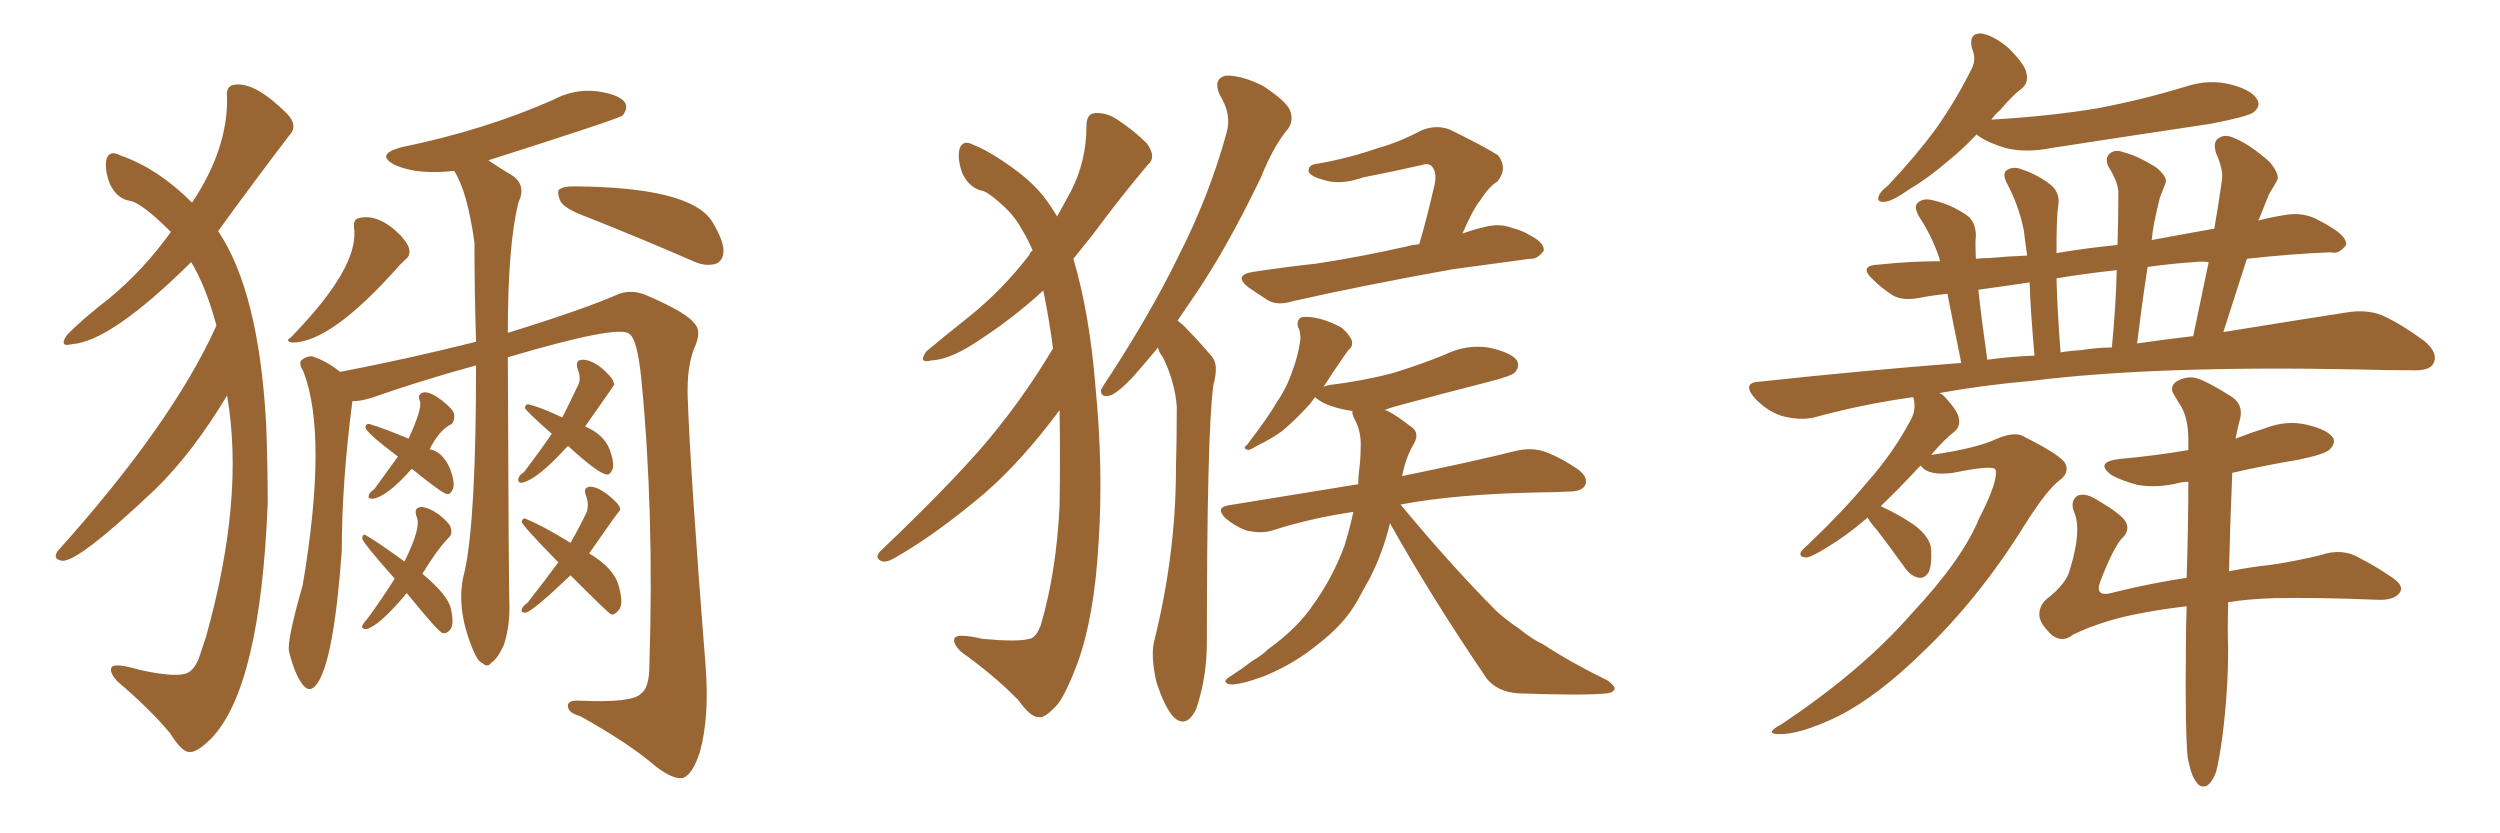 <svg xmlns="http://www.w3.org/2000/svg" xmlns:xlink="http://www.w3.org/1999/xlink" width="450" height="150"><path fill="#996633" padding="10" d="M40.87 71.19L40.87 71.19Q34.72 81.45 27.98 88.04L27.98 88.04Q13.92 101.37 11.13 100.93L11.13 100.93Q9.38 100.63 10.40 99.17L10.40 99.17Q31.05 76.17 38.96 58.59L38.96 58.59Q37.06 51.56 34.42 47.17L34.42 47.17Q19.92 61.52 12.89 61.96L12.89 61.96Q10.55 62.55 12.01 60.35L12.01 60.35Q14.50 57.71 19.78 53.61L19.78 53.61Q25.93 48.49 30.76 41.75L30.76 41.75Q25.78 36.77 23.58 36.18L23.58 36.18Q21.09 35.89 19.78 33.11L19.78 33.11Q18.75 30.47 19.19 28.56L19.19 28.56Q19.78 26.95 21.68 27.98L21.68 27.98Q28.42 30.32 34.57 36.47L34.57 36.47Q41.02 26.81 40.87 17.58L40.87 17.58Q40.58 15.38 42.33 15.23L42.33 15.23Q46.00 14.79 51.71 20.51L51.71 20.51Q53.76 22.71 52.00 24.46L52.00 24.46Q45.41 33.11 39.26 41.60L39.26 41.60Q46.58 52.44 47.90 76.17L47.90 76.17Q48.19 83.50 48.19 90.53L48.19 90.53Q46.88 123.63 38.09 132.86L38.09 132.86Q35.45 135.50 34.13 135.35L34.13 135.35Q32.81 135.50 30.62 131.98L30.62 131.98Q26.95 127.59 21.09 122.61L21.09 122.61Q19.63 121.00 20.07 120.12L20.07 120.12Q20.65 119.24 25.05 120.56L25.05 120.56Q31.05 121.88 33.25 121.29L33.25 121.29Q34.72 121.00 35.74 118.65L35.74 118.65Q36.47 116.46 37.06 114.70L37.06 114.70Q44.09 89.65 40.87 71.19ZM63.72 41.02L63.72 41.02Q63.57 39.40 64.60 39.26L64.60 39.26Q68.12 38.38 72.07 42.33L72.07 42.33Q73.54 43.95 73.68 44.97L73.68 44.97Q73.83 46.14 72.95 46.73L72.95 46.73Q72.51 47.17 71.92 47.75L71.92 47.75Q59.62 61.67 52.59 61.67L52.59 61.67Q51.27 61.38 52.29 60.79L52.29 60.79Q64.75 48.05 63.72 41.02ZM105.76 39.11L105.76 39.11Q101.81 37.65 100.93 36.33L100.93 36.33Q100.20 34.72 100.63 34.13L100.63 34.13Q101.37 33.54 103.27 33.54L103.27 33.54Q124.22 33.69 128.17 39.84L128.17 39.84Q130.22 43.21 130.22 45.12L130.22 45.12Q130.22 46.88 128.91 47.46L128.91 47.46Q127.00 48.05 124.80 47.02L124.80 47.02Q114.70 42.63 105.76 39.11ZM74.12 84.38L74.12 84.38Q69.73 89.36 67.09 89.79L67.09 89.79Q66.21 89.79 66.36 89.21L66.36 89.21Q66.50 88.62 67.38 88.04L67.38 88.04Q69.73 84.81 71.63 82.18L71.63 82.18Q65.77 77.78 65.77 76.90L65.77 76.90Q65.92 76.17 66.50 76.32L66.50 76.32Q68.99 77.05 73.54 78.96L73.54 78.96Q76.03 73.54 75.59 72.22L75.59 72.22Q75 70.75 76.46 70.61L76.46 70.61Q77.64 70.61 79.54 72.07L79.54 72.07Q81.59 73.68 81.74 74.56L81.74 74.56Q81.88 75.73 81.30 76.32L81.30 76.32Q79.10 77.34 77.34 80.86L77.34 80.86Q79.69 81.30 81.01 84.38L81.01 84.38Q82.03 87.16 81.45 88.18L81.45 88.18Q81.01 89.06 80.42 88.92L80.42 88.92Q79.54 88.77 74.12 84.38ZM73.24 106.79L73.24 106.79Q72.95 106.93 72.95 107.08L72.95 107.08Q68.12 112.79 65.92 113.23L65.92 113.23Q65.04 113.23 65.19 112.65L65.19 112.65Q65.48 112.06 66.06 111.47L66.06 111.47Q68.85 107.67 71.04 104.15L71.04 104.15Q65.04 97.41 65.19 96.83L65.19 96.83Q65.33 95.95 65.92 96.39L65.92 96.39Q68.41 97.85 72.80 101.07L72.80 101.07Q75.88 94.92 75 93.02L75 93.02Q74.41 91.41 75.73 91.26L75.73 91.26Q77.05 91.26 78.96 92.58L78.96 92.58Q81.01 94.19 81.15 95.07L81.15 95.07Q81.45 96.09 80.86 96.68L80.86 96.68Q78.81 98.73 76.03 103.27L76.03 103.27Q80.71 107.23 81.15 109.57L81.15 109.57Q81.88 112.65 80.86 113.53L80.86 113.53Q80.27 114.11 79.69 113.96L79.69 113.96Q78.96 113.82 73.24 106.79ZM102.25 80.27L102.25 80.27Q101.81 80.71 101.66 80.86L101.66 80.86Q96.68 86.28 94.04 86.87L94.04 86.87Q93.16 87.01 93.31 86.13L93.31 86.13Q93.46 85.55 94.34 84.96L94.34 84.96Q97.12 81.30 99.32 78.08L99.32 78.08Q94.48 73.83 94.48 73.39L94.48 73.39Q94.63 72.66 95.21 72.80L95.21 72.80Q97.56 73.39 101.22 75.15L101.22 75.15Q102.83 71.92 104.15 69.14L104.15 69.14Q104.59 67.97 104.00 66.50L104.00 66.50Q103.42 64.75 104.88 64.75L104.88 64.75Q106.35 64.75 108.25 66.21L108.25 66.21Q110.30 67.97 110.45 68.85L110.45 68.85Q110.45 68.99 110.60 69.14L110.60 69.14Q110.60 69.29 105.32 76.76L105.32 76.76Q108.69 78.22 109.72 80.86L109.72 80.86Q110.74 83.64 110.16 84.67L110.16 84.67Q109.72 85.55 109.13 85.40L109.13 85.40Q107.52 85.11 102.25 80.27ZM102.69 103.56L102.69 103.56Q96.09 109.86 94.63 110.30L94.63 110.30Q93.75 110.30 93.90 109.72L93.90 109.72Q94.04 109.13 94.92 108.54L94.92 108.54Q98.14 104.44 100.49 101.22L100.49 101.22Q93.90 94.48 93.90 93.90L93.90 93.90Q94.19 93.02 94.78 93.46L94.78 93.46Q97.71 94.63 102.69 97.71L102.69 97.71Q104.30 94.92 105.62 92.14L105.62 92.14Q106.05 90.67 105.47 89.21L105.47 89.21Q104.88 87.74 106.20 87.60L106.20 87.60Q107.52 87.60 109.42 89.06L109.42 89.06Q111.47 90.67 111.62 91.55L111.62 91.55Q111.62 91.70 111.62 91.85L111.62 91.85Q111.33 91.99 106.05 99.61L106.05 99.61Q110.45 102.25 111.33 105.32L111.33 105.32Q112.35 108.84 111.33 109.86L111.33 109.86Q110.60 110.74 110.01 110.60L110.01 110.60Q109.42 110.30 102.69 103.56ZM61.23 66.94L61.23 66.94L61.23 66.94Q73.39 64.60 85.69 61.52L85.69 61.52Q85.40 52.44 85.40 43.65L85.40 43.65Q84.08 34.28 81.74 30.76L81.74 30.76Q75.15 31.49 71.19 29.74L71.19 29.74Q67.38 27.83 72.22 26.51L72.22 26.51Q87.16 23.44 99.46 18.02L99.46 18.02Q103.27 15.97 107.37 16.41L107.37 16.41Q111.47 16.99 112.50 18.46L112.50 18.46Q113.09 19.48 112.06 20.80L112.06 20.80Q111.33 21.39 87.89 28.86L87.89 28.86Q90.53 30.62 92.29 31.64L92.29 31.64Q94.78 33.40 93.31 36.47L93.31 36.47Q91.41 44.09 91.41 59.91L91.41 59.91Q105.18 55.66 111.47 52.88L111.47 52.88Q113.96 52.00 116.75 53.32L116.75 53.32Q123.49 56.25 124.95 58.15L124.95 58.15Q126.42 59.62 124.95 62.70L124.95 62.70Q123.63 66.06 123.78 71.34L123.78 71.34Q124.22 84.52 127.00 119.82L127.00 119.82Q127.73 129.05 125.98 135.35L125.98 135.35Q124.66 139.45 122.90 140.04L122.90 140.04Q121.14 140.33 118.07 137.99L118.07 137.99Q113.38 133.89 104.44 128.91L104.44 128.91Q102.39 128.32 102.25 127.29L102.25 127.29Q101.95 125.98 104.30 126.12L104.30 126.12Q113.96 126.56 115.43 124.80L115.43 124.80Q116.89 123.78 116.89 119.68L116.89 119.68Q117.77 91.99 115.43 68.12L115.43 68.12Q114.70 60.94 113.23 60.06L113.23 60.06Q111.18 58.45 91.41 64.31L91.41 64.31Q91.55 104.59 91.70 109.42L91.70 109.42Q91.70 113.09 90.67 116.16L90.67 116.16Q89.50 118.65 88.48 119.24L88.48 119.24Q87.74 120.26 86.87 119.38L86.87 119.38Q85.99 119.09 85.11 116.89L85.11 116.89Q81.88 109.13 83.64 102.83L83.64 102.83Q85.69 93.60 85.69 65.77L85.69 65.77Q75.59 68.55 66.80 71.63L66.80 71.63Q64.89 72.22 63.43 72.22L63.43 72.22Q61.52 86.87 61.52 99.17L61.52 99.17Q60.06 119.24 56.98 123.19L56.98 123.19Q55.66 124.95 54.35 123.05L54.35 123.05Q53.03 121.29 52.00 117.19L52.00 117.19Q51.71 114.99 54.49 105.32L54.49 105.32Q59.03 78.37 54.64 66.94L54.64 66.94Q53.76 65.48 54.20 64.89L54.20 64.89Q55.22 64.01 56.25 64.16L56.25 64.16Q58.89 65.04 61.23 66.94ZM189.55 62.70L189.55 62.70Q188.82 57.28 187.79 52.29L187.79 52.29Q182.08 57.57 174.90 62.11L174.90 62.11Q170.65 64.75 167.58 64.89L167.58 64.89Q165.23 65.48 166.70 63.28L166.70 63.28Q169.48 60.94 174.46 56.98L174.46 56.98Q180.47 52.15 185.30 45.85L185.30 45.85Q185.45 45.26 185.89 45.12L185.89 45.12Q185.16 43.36 184.13 41.60L184.13 41.60Q182.67 38.96 180.76 37.21L180.76 37.21Q178.42 35.01 177.10 34.42L177.10 34.42Q174.61 33.98 173.29 31.35L173.29 31.35Q172.27 28.71 172.71 26.81L172.71 26.81Q173.29 25.05 175.20 26.07L175.20 26.07Q178.56 27.39 183.40 31.05L183.40 31.05Q186.77 33.69 188.67 36.47L188.67 36.47Q189.40 37.50 190.28 38.96L190.28 38.96Q191.75 36.33 192.77 34.42L192.77 34.42Q195.56 29.00 195.56 22.71L195.56 22.71Q195.56 20.51 197.02 20.36L197.02 20.36Q199.22 20.21 201.12 21.53L201.12 21.53Q204.05 23.44 206.40 25.78L206.40 25.78Q208.30 28.27 206.54 29.74L206.54 29.74Q201.71 35.45 196.73 42.19L196.73 42.19Q194.97 44.38 193.21 46.58L193.21 46.58Q196.14 56.54 197.17 69.43L197.17 69.43Q198.63 84.38 197.75 97.56L197.75 97.56Q197.02 110.89 193.95 119.38L193.95 119.38Q191.89 124.80 190.43 126.71L190.43 126.71Q187.94 129.49 186.91 129.05L186.91 129.05Q185.60 129.20 183.25 125.98L183.25 125.98Q179.15 121.73 173.00 117.33L173.00 117.33Q171.39 115.72 171.83 114.84L171.83 114.84Q172.41 113.96 176.81 114.99L176.81 114.99Q183.11 115.58 185.30 114.99L185.30 114.99Q186.47 114.84 187.35 112.50L187.35 112.50Q190.14 102.98 190.72 91.11L190.72 91.11Q190.87 81.88 190.72 73.83L190.72 73.83Q183.98 82.91 177.25 88.77L177.25 88.77Q168.60 96.09 161.43 100.20L161.43 100.20Q159.81 101.22 158.94 101.07L158.94 101.07Q157.32 100.63 158.35 99.32L158.35 99.32Q173.44 84.96 179.74 76.90L179.74 76.90Q185.01 70.31 189.55 62.70ZM208.45 62.55L208.45 62.55Q206.25 65.19 204.35 67.38L204.35 67.38Q201.27 70.75 199.80 71.19L199.80 71.19Q198.05 71.63 198.19 70.17L198.19 70.17Q198.63 69.29 199.66 67.82L199.66 67.82Q207.28 56.10 212.26 45.85L212.26 45.85Q217.68 35.16 220.75 24.02L220.75 24.02Q221.78 20.65 219.58 17.14L219.58 17.14Q218.26 14.21 220.61 13.62L220.61 13.62Q223.24 13.48 227.20 15.38L227.20 15.38Q231.30 18.02 232.18 19.78L232.18 19.78Q232.91 21.68 231.88 23.14L231.88 23.14Q229.25 26.22 226.90 32.08L226.90 32.08Q220.61 45.12 214.75 53.61L214.75 53.61Q213.28 55.81 211.96 57.71L211.96 57.71Q212.99 58.45 213.87 59.47L213.87 59.47Q215.77 61.38 218.12 64.16L218.12 64.16Q219.43 65.63 218.41 69.29L218.41 69.29Q217.24 77.78 217.24 115.58L217.24 115.58Q217.24 121.88 215.33 127.59L215.33 127.59Q213.57 131.25 211.23 129.05L211.23 129.05Q209.62 127.29 208.15 122.75L208.15 122.75Q207.13 118.21 207.71 115.58L207.71 115.58Q211.67 99.76 211.67 84.38L211.67 84.38Q211.82 78.96 211.82 73.24L211.82 73.24Q211.52 68.85 209.33 64.31L209.33 64.31Q208.59 63.43 208.45 62.55ZM255.47 43.95L255.47 43.95Q256.93 38.96 258.25 33.11L258.25 33.11Q258.69 30.91 257.67 29.88L257.67 29.88Q257.08 29.30 255.76 29.74L255.76 29.74Q250.63 30.91 245.36 31.93L245.36 31.93Q241.26 33.40 238.18 32.37L238.18 32.37Q235.99 31.79 235.55 30.91L235.55 30.91Q235.40 29.59 237.30 29.44L237.30 29.44Q243.02 28.42 248.00 26.66L248.00 26.66Q251.81 25.63 255.91 23.44L255.91 23.44Q258.54 22.41 260.89 23.29L260.89 23.29Q267.48 26.51 269.68 27.98L269.68 27.98Q271.44 30.32 269.53 32.67L269.53 32.67Q267.92 33.69 266.46 36.04L266.46 36.04Q265.14 37.65 263.23 42.04L263.23 42.04Q265.28 41.31 267.19 40.87L267.19 40.87Q269.82 40.14 272.17 41.02L272.17 41.02Q274.22 41.60 275.10 42.19L275.10 42.19Q278.03 43.65 277.88 45.12L277.88 45.12Q276.71 46.73 275.39 46.58L275.39 46.58Q268.95 47.46 261.33 48.49L261.33 48.49Q245.07 51.42 232.76 54.20L232.76 54.20Q229.98 55.08 228.22 54.05L228.22 54.05Q226.17 52.73 224.71 51.71L224.71 51.71Q221.92 49.51 225.59 48.93L225.59 48.93Q231.45 48.05 236.87 47.46L236.87 47.46Q244.63 46.29 253.13 44.38L253.13 44.38Q254.15 44.09 255.47 43.95ZM250.20 94.19L250.20 94.19L250.20 94.19Q248.88 99.61 246.53 104.15L246.53 104.15Q245.36 106.20 244.34 108.11L244.34 108.11Q241.99 112.35 237.16 116.02L237.16 116.02Q232.91 119.53 227.49 121.73L227.49 121.73Q223.10 123.34 221.34 123.19L221.34 123.19Q219.73 122.75 221.48 121.73L221.48 121.73Q223.54 120.41 225.44 118.95L225.44 118.95Q227.20 117.92 228.22 116.89L228.22 116.89Q233.50 113.09 236.28 108.98L236.28 108.98Q239.79 104.15 241.99 98.29L241.99 98.29Q243.02 94.92 243.60 92.14L243.60 92.14Q235.69 93.31 228.96 95.51L228.96 95.51Q227.05 96.09 224.41 95.51L224.41 95.51Q222.36 94.78 220.61 93.31L220.61 93.31Q218.70 91.41 221.04 90.97L221.04 90.97Q233.50 88.92 244.48 87.16L244.48 87.16Q244.48 85.84 244.63 84.81L244.63 84.81Q244.92 82.47 244.92 80.57L244.92 80.57Q245.07 77.64 243.75 75.29L243.75 75.29Q243.31 74.41 243.46 73.97L243.46 73.97Q243.31 73.97 243.31 73.97L243.31 73.97Q240.38 73.54 238.18 72.51L238.18 72.51Q237.16 71.92 236.72 71.48L236.72 71.48Q236.28 72.07 235.84 72.66L235.84 72.66Q233.06 75.73 230.71 77.64L230.71 77.64Q228.66 79.10 226.46 80.13L226.46 80.13Q225.29 80.86 224.71 81.01L224.71 81.01Q223.54 80.71 224.41 80.13L224.41 80.13Q228.37 75 229.83 72.36L229.83 72.36Q231.59 69.87 232.62 66.80L232.62 66.80Q233.64 64.16 234.08 61.08L234.08 61.08Q234.08 59.47 233.64 58.89L233.64 58.89Q233.35 57.57 234.23 57.13L234.23 57.13Q235.40 56.84 237.74 57.42L237.74 57.42Q239.79 58.01 241.55 59.03L241.55 59.03Q242.87 60.21 243.31 61.23L243.31 61.23Q243.60 62.40 242.72 62.99L242.72 62.99Q242.43 63.43 241.99 64.01L241.99 64.01Q239.65 67.38 238.18 69.73L238.18 69.73Q238.48 69.43 239.36 69.29L239.36 69.29Q245.51 68.55 250.93 67.09L250.93 67.09Q255.62 65.63 260.01 63.87L260.01 63.87Q263.82 61.96 267.92 62.55L267.92 62.55Q272.02 63.43 273.05 64.89L273.05 64.89Q273.63 66.06 272.61 67.09L272.61 67.09Q272.02 67.68 268.07 68.70L268.07 68.70Q259.42 70.90 251.37 73.10L251.37 73.10Q250.20 73.39 249.17 73.83L249.17 73.83Q249.61 73.83 249.76 73.97L249.76 73.97Q251.51 74.85 253.71 76.61L253.71 76.61Q255.76 77.78 254.44 79.98L254.44 79.98Q252.98 82.47 252.39 85.69L252.39 85.69Q265.28 83.06 272.90 81.15L272.90 81.15Q275.39 80.57 277.59 81.15L277.59 81.15Q280.37 82.03 283.89 84.38L283.89 84.38Q285.94 85.84 285.35 87.30L285.35 87.30Q284.77 88.48 282.42 88.48L282.42 88.48Q279.93 88.62 277.59 88.62L277.59 88.62Q261.91 88.92 252.10 90.82L252.10 90.82Q261.33 101.95 269.38 110.01L269.38 110.01Q271.14 111.62 273.34 113.09L273.34 113.09Q276.12 115.28 277.59 115.87L277.59 115.87Q282.71 119.24 289.31 122.46L289.31 122.46Q290.77 123.49 290.63 124.07L290.63 124.07Q290.33 124.66 289.31 124.80L289.31 124.80Q285.21 125.24 273.19 124.80L273.19 124.80Q269.53 124.51 267.63 122.17L267.63 122.17Q257.67 107.52 250.20 94.19ZM355.81 24.17L355.81 24.17Q353.32 26.81 350.98 28.71L350.98 28.71Q346.88 32.23 343.80 33.98L343.80 33.98Q340.72 36.18 339.26 36.33L339.26 36.33Q337.65 36.47 338.23 35.16L338.23 35.16Q338.53 34.42 339.84 33.40L339.84 33.40Q344.82 28.13 348.49 23.14L348.49 23.14Q352.29 17.72 354.93 12.30L354.93 12.30Q355.81 10.55 354.93 8.64L354.93 8.64Q354.35 6.01 356.54 6.01L356.54 6.01Q358.74 6.30 361.52 8.64L361.52 8.64Q364.60 11.72 364.75 13.18L364.75 13.18Q365.19 14.94 363.87 15.97L363.87 15.97Q362.26 17.14 360.06 19.78L360.06 19.78Q359.03 20.65 358.45 21.53L358.45 21.53Q368.70 20.95 377.64 19.48L377.64 19.48Q385.99 17.87 393.60 15.53L393.60 15.53Q397.71 14.21 401.66 15.23L401.66 15.23Q405.47 16.26 406.35 18.02L406.35 18.02Q406.93 19.19 405.62 20.21L405.62 20.21Q404.74 20.95 398.00 22.27L398.00 22.27Q383.35 24.46 369.14 26.66L369.14 26.66Q364.75 27.54 361.08 26.66L361.08 26.66Q358.01 25.78 356.10 24.46L356.10 24.46Q355.81 24.17 355.81 24.17ZM393.75 136.08L393.75 136.08Q393.31 131.10 393.46 116.89L393.46 116.89Q393.46 112.79 393.60 109.13L393.60 109.13Q389.79 109.57 386.57 110.16L386.57 110.16Q378.81 111.47 373.10 114.26L373.10 114.26Q371.34 115.72 369.43 114.40L369.43 114.40Q367.24 112.35 367.09 110.89L367.09 110.89Q366.94 109.13 368.41 107.81L368.41 107.81Q372.07 105.03 372.66 102.25L372.66 102.25Q374.71 95.51 373.39 92.29L373.39 92.29Q372.51 90.23 373.97 89.21L373.97 89.21Q375.44 88.62 377.64 90.09L377.64 90.09Q382.18 92.72 382.76 94.19L382.76 94.19Q383.35 95.65 381.88 96.97L381.88 96.97Q380.27 98.88 378.08 104.59L378.08 104.59Q376.90 107.67 380.42 106.64L380.42 106.64Q386.87 105.03 393.60 104.00L393.60 104.00Q393.90 94.34 393.90 86.72L393.90 86.72Q393.02 86.72 392.43 86.87L392.43 86.87Q388.48 87.89 384.81 87.30L384.81 87.30Q382.03 86.57 380.13 85.55L380.13 85.55Q376.90 83.20 381.45 82.62L381.45 82.62Q388.04 82.03 393.90 81.01L393.90 81.01Q393.90 79.98 393.90 79.10L393.90 79.10Q393.90 75.44 392.58 73.10L392.58 73.10Q391.99 72.22 391.41 71.19L391.41 71.19Q390.38 69.73 391.70 68.70L391.70 68.70Q393.75 67.53 395.51 68.12L395.51 68.12Q397.41 68.70 401.81 71.48L401.81 71.48Q403.71 72.80 403.27 75.15L403.27 75.15Q402.83 76.76 402.39 78.96L402.39 78.96Q405.03 77.93 407.81 77.05L407.81 77.05Q411.62 75.59 415.28 76.46L415.28 76.46Q418.95 77.34 419.97 78.81L419.97 78.81Q420.41 79.83 419.38 80.86L419.38 80.86Q418.65 81.74 413.67 82.76L413.67 82.76Q407.52 83.79 401.81 85.11L401.81 85.11Q401.37 95.65 401.22 102.83L401.22 102.83Q404.88 102.10 408.84 101.66L408.84 101.66Q413.67 100.93 417.77 99.90L417.77 99.90Q421.73 98.58 424.80 100.49L424.80 100.49Q427.44 101.81 430.22 103.71L430.22 103.71Q432.86 105.32 431.98 106.64L431.98 106.64Q430.96 108.11 427.88 107.96L427.88 107.96Q417.33 107.52 409.28 107.67L409.28 107.67Q404.74 107.81 401.07 108.40L401.07 108.40Q400.93 113.82 401.07 116.60L401.07 116.60Q401.07 124.37 400.05 132.42L400.05 132.42Q399.46 136.82 398.88 139.01L398.88 139.01Q398.14 140.92 397.12 141.50L397.12 141.50Q395.95 141.80 395.36 140.77L395.36 140.77Q394.34 139.60 393.75 136.08ZM338.53 91.11L338.53 91.11Q341.75 92.58 344.53 94.48L344.53 94.48Q347.46 96.68 347.61 98.88L347.61 98.88Q347.75 101.66 347.17 102.98L347.17 102.98Q346.44 104.15 345.41 104.00L345.41 104.00Q343.95 103.71 342.92 102.25L342.92 102.25Q340.28 98.58 337.94 95.51L337.94 95.51Q336.62 94.04 336.18 93.16L336.18 93.16Q332.23 96.53 329.00 98.44L329.00 98.44Q326.22 100.20 325.20 100.34L325.20 100.34Q323.73 100.34 324.17 99.32L324.17 99.32Q324.61 98.73 325.63 97.85L325.63 97.85Q331.64 92.14 336.04 86.87L336.04 86.87Q340.87 81.45 344.09 75.29L344.09 75.29Q344.97 73.39 344.38 71.48L344.38 71.48Q335.01 72.80 326.51 75.15L326.51 75.15Q323.88 75.73 320.65 74.85L320.65 74.85Q318.02 73.97 315.82 71.63L315.82 71.63Q313.48 68.85 316.70 68.70L316.70 68.70Q335.74 66.65 353.03 65.33L353.03 65.33Q351.42 57.42 350.54 52.88L350.54 52.88Q347.75 53.17 345.56 53.61L345.56 53.61Q342.48 54.20 340.72 53.17L340.72 53.17Q338.67 51.86 337.21 50.39L337.21 50.39Q334.28 47.75 338.38 47.61L338.38 47.61Q343.80 47.02 349.22 47.02L349.22 47.02Q349.07 46.58 349.07 46.44L349.07 46.44Q347.75 42.48 345.41 38.96L345.41 38.96Q344.38 37.06 345.26 36.47L345.26 36.47Q346.14 35.60 347.90 36.04L347.90 36.04Q351.12 36.77 353.91 38.67L353.91 38.67Q355.66 39.84 355.66 42.48L355.66 42.48Q355.52 43.51 355.66 46.58L355.66 46.58Q356.84 46.44 358.15 46.44L358.15 46.44Q361.38 46.14 364.89 46.00L364.89 46.00Q364.45 43.07 364.31 41.60L364.31 41.60Q363.43 37.06 361.23 32.96L361.23 32.96Q360.35 31.20 361.23 30.62L361.23 30.62Q362.40 29.88 363.87 30.47L363.87 30.47Q366.94 31.49 369.29 33.40L369.29 33.40Q370.90 34.86 370.46 37.21L370.46 37.21Q370.17 38.96 370.17 45.56L370.17 45.56Q375.29 44.68 381.15 44.09L381.15 44.09Q381.30 39.40 381.30 35.01L381.30 35.01Q381.45 33.11 379.54 30.03L379.54 30.03Q378.81 28.56 379.69 27.69L379.69 27.69Q380.71 26.81 382.18 27.39L382.18 27.39Q384.67 27.98 388.18 30.18L388.18 30.18Q390.23 31.93 389.79 32.96L389.79 32.96Q389.36 34.13 388.77 35.60L388.77 35.60Q388.33 37.35 387.74 40.14L387.74 40.14Q387.45 41.75 387.30 43.21L387.30 43.21Q392.72 42.19 398.58 41.16L398.58 41.16Q399.32 36.77 399.90 32.81L399.90 32.81Q400.34 30.76 398.88 27.54L398.88 27.54Q398.29 25.49 399.32 24.90L399.32 24.90Q400.49 24.02 402.25 24.90L402.25 24.90Q404.88 25.93 408.54 29.15L408.54 29.15Q410.45 31.49 409.86 32.52L409.86 32.52Q409.28 33.54 408.40 35.01L408.40 35.01Q407.67 36.77 406.64 39.40L406.64 39.40Q406.49 39.55 406.49 39.70L406.49 39.70Q408.69 39.11 411.47 38.67L411.47 38.67Q414.26 38.23 416.60 39.26L416.60 39.26Q418.65 40.28 419.53 40.87L419.53 40.87Q422.46 42.63 422.31 44.09L422.31 44.09Q421.00 45.85 419.53 45.41L419.53 45.41Q412.35 45.70 404.44 46.58L404.44 46.58Q402.39 53.03 400.20 59.77L400.20 59.77Q412.94 57.71 422.31 56.25L422.31 56.25Q425.83 55.66 428.61 56.69L428.61 56.69Q431.98 58.15 436.38 61.38L436.38 61.38Q439.01 63.57 437.99 65.48L437.99 65.48Q437.26 66.80 434.03 66.65L434.03 66.65Q429.49 66.65 424.51 66.50L424.51 66.50Q387.89 65.77 365.77 68.55L365.77 68.55Q357.13 69.29 349.07 70.75L349.07 70.75Q349.51 70.90 349.95 71.34L349.95 71.34Q352.44 73.97 352.59 75.29L352.59 75.29Q352.88 76.76 351.86 77.64L351.86 77.64Q349.95 79.10 347.61 81.88L347.61 81.88Q355.81 80.71 359.47 78.96L359.47 78.96Q362.70 77.64 364.16 78.52L364.16 78.52Q371.19 82.03 371.78 83.50L371.78 83.50Q372.51 85.11 370.75 86.43L370.75 86.43Q368.41 88.18 364.45 94.48L364.45 94.48Q356.25 107.67 346.14 117.33L346.14 117.33Q338.09 125.24 330.91 128.91L330.91 128.91Q323.88 132.28 320.21 132.13L320.21 132.13Q317.43 132.13 320.65 130.37L320.65 130.37Q335.16 120.70 344.09 110.45L344.09 110.45Q353.17 100.78 356.25 93.31L356.25 93.31Q359.77 86.43 359.18 84.52L359.18 84.52Q358.74 83.64 351.56 85.11L351.56 85.11Q347.17 85.69 345.85 83.94L345.85 83.94Q345.70 83.79 345.70 83.79L345.70 83.79Q341.75 88.04 338.53 91.11ZM384.67 61.82L384.67 61.82Q389.79 61.08 394.78 60.50L394.78 60.50Q396.24 53.47 397.56 47.17L397.56 47.17Q396.09 47.02 395.07 47.17L395.07 47.17Q390.67 47.46 386.57 48.05L386.57 48.05Q385.55 54.64 384.67 61.82ZM374.85 62.99L374.85 62.99Q377.49 62.55 380.13 62.55L380.13 62.55Q380.86 55.22 381.01 48.63L381.01 48.63Q375.44 49.22 370.17 50.10L370.17 50.10Q370.31 55.81 370.90 63.43L370.90 63.43Q372.66 63.13 374.85 62.99ZM357.71 64.75L357.71 64.75L357.71 64.75Q362.11 64.16 366.21 64.01L366.21 64.01Q365.48 55.81 365.33 50.83L365.33 50.83Q360.50 51.56 356.10 52.15L356.10 52.15Q356.69 57.57 357.71 64.75Z"/></svg>